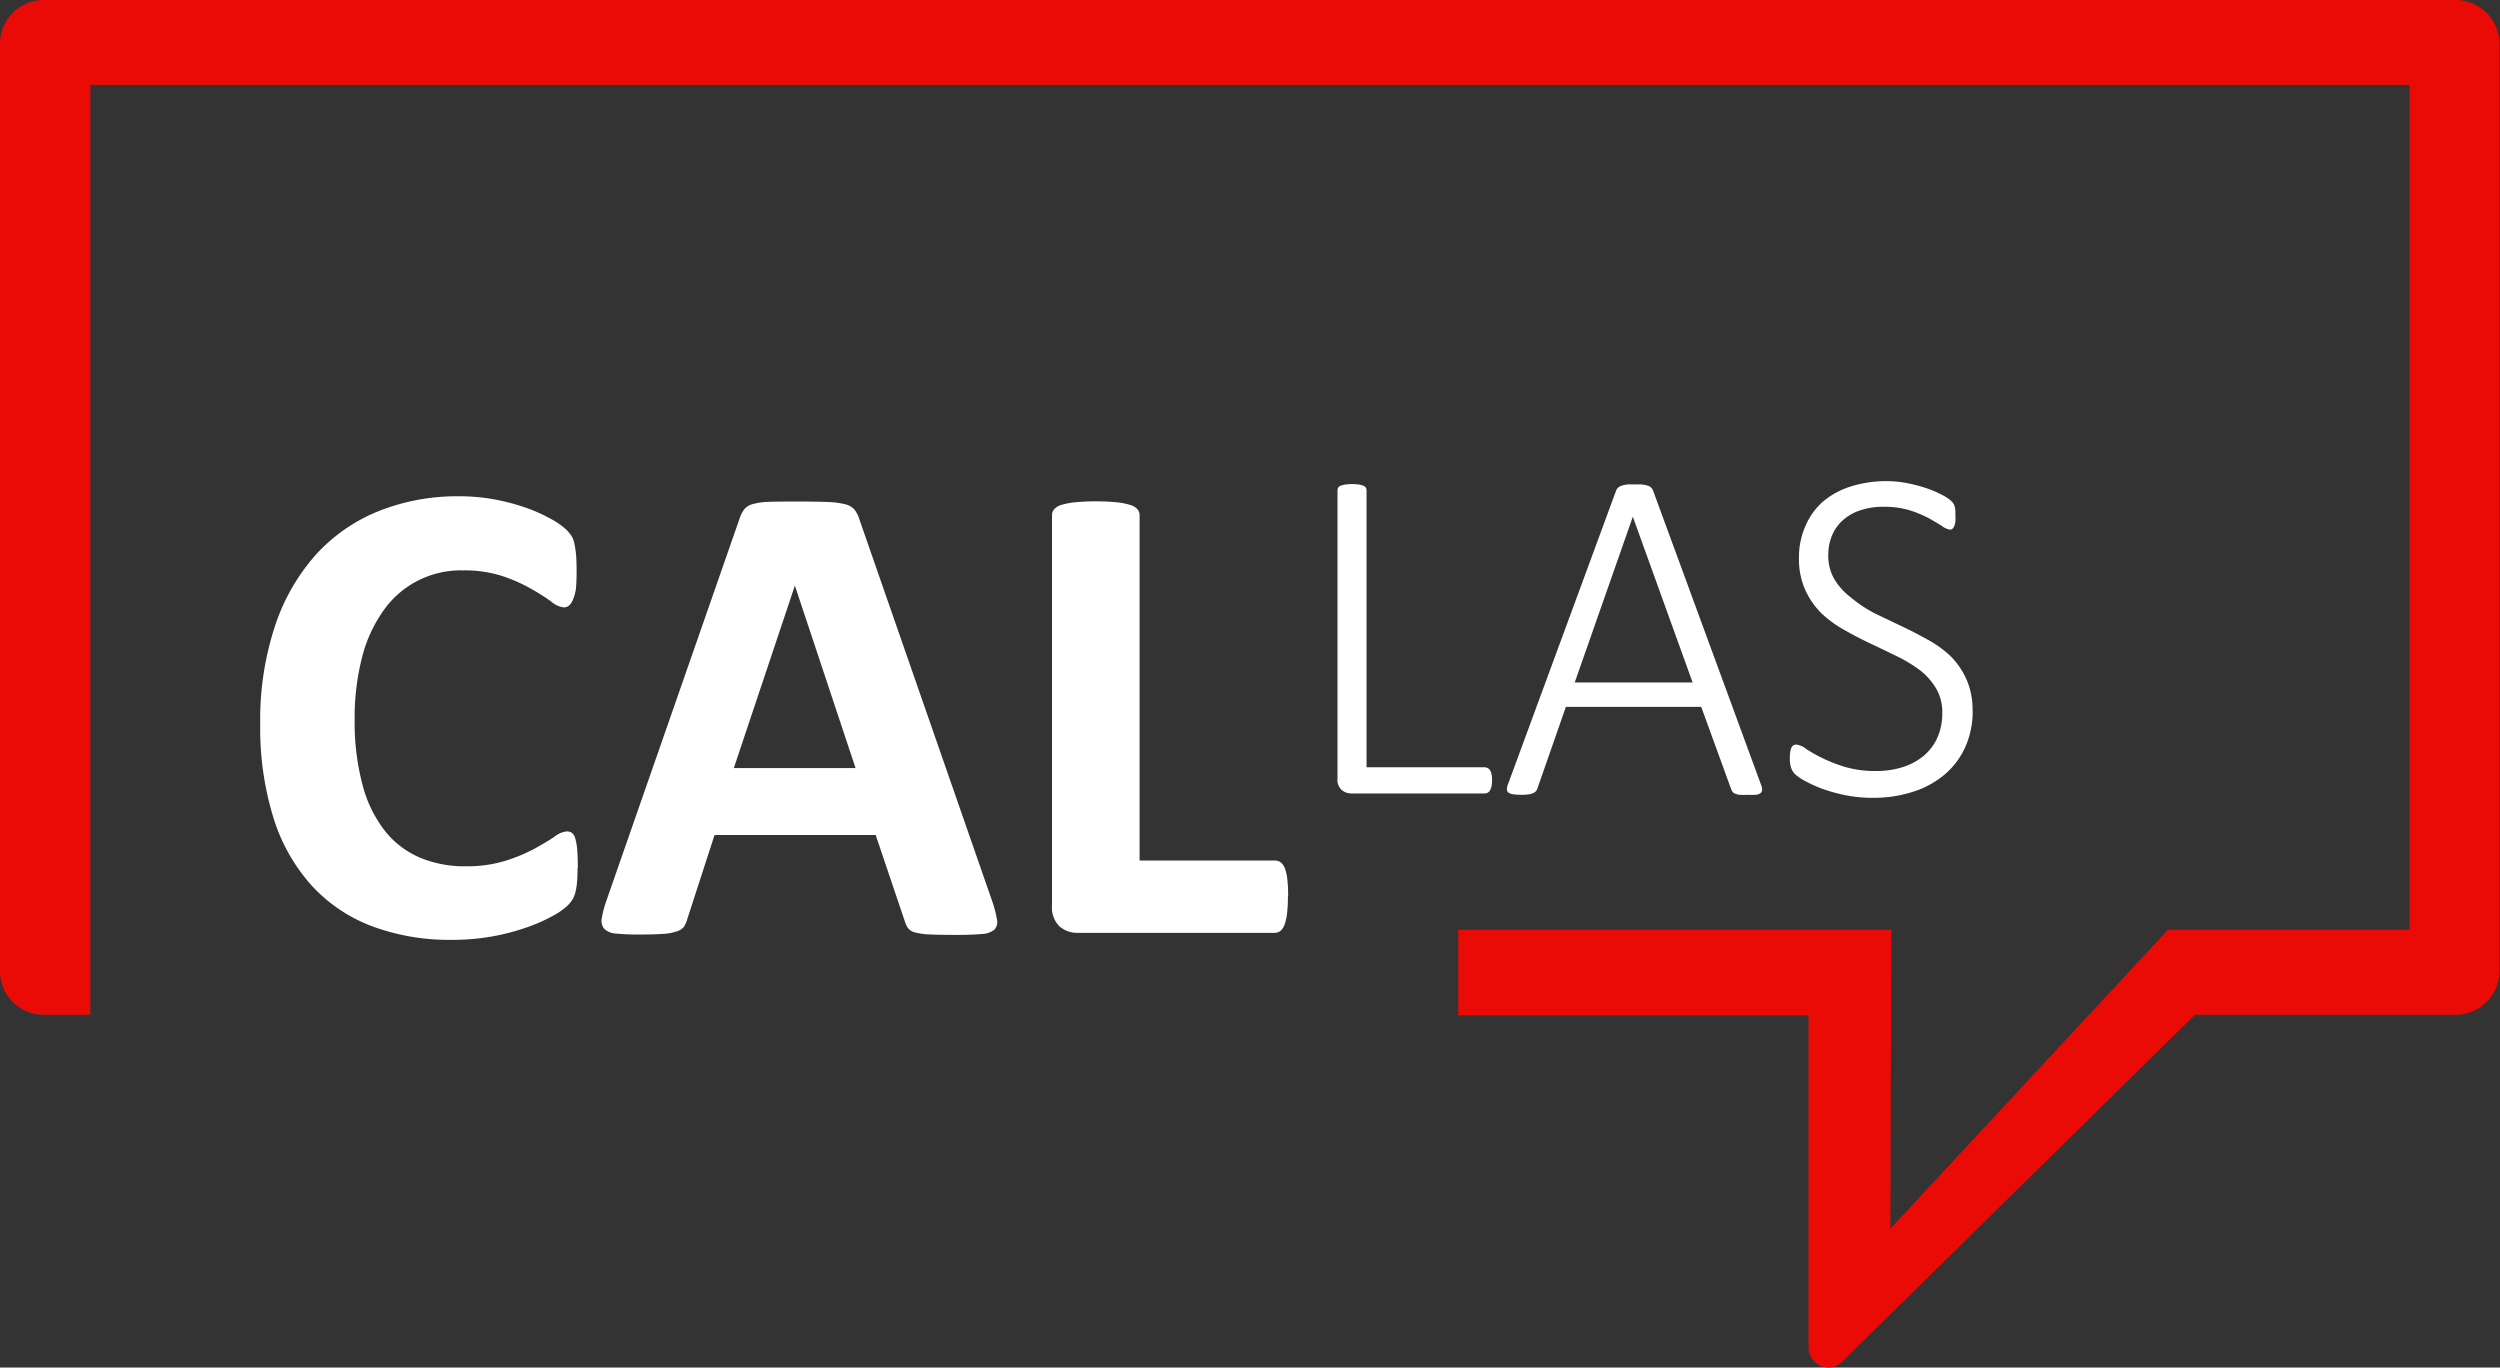 <svg xmlns="http://www.w3.org/2000/svg" viewBox="0 0 314.04 171.78"><rect x="0" y="0" width="314.04" height="171.78" fill="#333333" stroke="none"/><defs><style>.cls-1{fill:#fff;}.cls-2{fill:#ea0b06;}</style></defs><title>Asset 2</title><g id="Layer_2" data-name="Layer 2"><g id="Layer_1-2" data-name="Layer 1"><path class="cls-1" d="M72.55,109q0,1-.06,1.77A8.64,8.64,0,0,1,72.3,112a3.56,3.56,0,0,1-.33.9,4.36,4.36,0,0,1-.67.85A8.41,8.41,0,0,1,69.53,115a20.86,20.86,0,0,1-3.21,1.44A28,28,0,0,1,62,117.6a28.6,28.6,0,0,1-5.27.46,27.77,27.77,0,0,1-10-1.71,19.75,19.75,0,0,1-7.58-5.11,22.8,22.8,0,0,1-4.79-8.48,38,38,0,0,1-1.67-11.84,37.47,37.47,0,0,1,1.83-12.21,25.43,25.43,0,0,1,5.13-9,21.46,21.46,0,0,1,7.9-5.5,26.66,26.66,0,0,1,10.15-1.87,24.43,24.43,0,0,1,4.33.38,26.59,26.59,0,0,1,3.86,1,19.42,19.42,0,0,1,3.19,1.4,9.58,9.58,0,0,1,2,1.36,4.72,4.72,0,0,1,.77.94,3.49,3.49,0,0,1,.33,1,10.78,10.78,0,0,1,.19,1.38q.06.79.06,2t-.08,2.13A5.53,5.53,0,0,1,72,75.26a2,2,0,0,1-.5.79,1,1,0,0,1-.67.25,2.89,2.89,0,0,1-1.58-.73A25.94,25.94,0,0,0,66.78,74a20.21,20.21,0,0,0-3.62-1.62,15.4,15.4,0,0,0-5-.73,11.86,11.86,0,0,0-10,5.06,17.57,17.57,0,0,0-2.69,5.9,30.46,30.46,0,0,0-.92,7.79,30.59,30.59,0,0,0,1,8.23,15.88,15.88,0,0,0,2.79,5.73,11.3,11.3,0,0,0,4.38,3.36,14.45,14.45,0,0,0,5.77,1.1,16.47,16.47,0,0,0,5-.69,21.19,21.19,0,0,0,3.65-1.52q1.52-.83,2.5-1.5a3.1,3.1,0,0,1,1.52-.67,1.2,1.2,0,0,1,.67.17,1.25,1.25,0,0,1,.42.67,6.56,6.56,0,0,1,.25,1.4q.08.9.08,2.4"/><path class="cls-1" d="M124.6,113.1a14.45,14.45,0,0,1,.63,2.38,1.43,1.43,0,0,1-.33,1.31,2.72,2.72,0,0,1-1.62.54q-1.17.11-3.21.11t-3.31-.06a8.21,8.21,0,0,1-1.81-.25,1.65,1.65,0,0,1-.87-.52,2.86,2.86,0,0,1-.42-.88L110,104.89H89.76l-3.42,10.54a3.36,3.36,0,0,1-.44,1A1.79,1.79,0,0,1,85,117a6.44,6.44,0,0,1-1.71.31q-1.11.08-2.9.08a27.84,27.84,0,0,1-3-.12,2.28,2.28,0,0,1-1.5-.61,1.63,1.63,0,0,1-.29-1.35,13.69,13.69,0,0,1,.63-2.33L92.89,65.18A4.19,4.19,0,0,1,93.47,64a2.07,2.07,0,0,1,1.06-.67,8.38,8.38,0,0,1,2-.29Q97.85,63,100,63q2.46,0,3.92.06a10.43,10.43,0,0,1,2.27.29,2.16,2.16,0,0,1,1.17.69,4,4,0,0,1,.61,1.25ZM99.85,73.56h0L92.18,96.48h15.29Z"/><path class="cls-1" d="M161.78,112.6a17.91,17.91,0,0,1-.1,2.1,6.38,6.38,0,0,1-.31,1.42,1.84,1.84,0,0,1-.52.81,1.14,1.14,0,0,1-.73.25H135.4a3.41,3.41,0,0,1-2.31-.81,3.33,3.33,0,0,1-.94-2.65v-49a1.15,1.15,0,0,1,.27-.75,1.89,1.89,0,0,1,.89-.54,8.75,8.75,0,0,1,1.69-.33,28.29,28.29,0,0,1,5.31,0,8.71,8.71,0,0,1,1.67.33,1.91,1.91,0,0,1,.9.54,1.17,1.17,0,0,1,.27.75v43.38h17a1.2,1.2,0,0,1,.73.23,1.67,1.67,0,0,1,.52.75,5.63,5.63,0,0,1,.31,1.38,17.9,17.9,0,0,1,.1,2.1"/><path class="cls-1" d="M187.43,98a3.71,3.71,0,0,1-.06.72,1.89,1.89,0,0,1-.18.52.76.76,0,0,1-.72.43H169.69a1.91,1.91,0,0,1-1.11-.4,1.69,1.69,0,0,1-.57-1.48V61.59a.63.63,0,0,1,.09-.33.61.61,0,0,1,.3-.24,2.52,2.52,0,0,1,.57-.15,6.41,6.41,0,0,1,1.75,0,2.54,2.54,0,0,1,.55.15.62.62,0,0,1,.3.24.63.63,0,0,1,.09.33V96.38h14.81a.82.82,0,0,1,.42.11.86.86,0,0,1,.3.3,1.51,1.51,0,0,1,.18.51,3.94,3.94,0,0,1,.06.73"/><path class="cls-1" d="M221.18,98.48a1.8,1.8,0,0,1,.17.73.55.55,0,0,1-.21.43,1.22,1.22,0,0,1-.6.2,9.9,9.9,0,0,1-1,0,9,9,0,0,1-1,0,2.26,2.26,0,0,1-.58-.14.72.72,0,0,1-.32-.24,1.94,1.94,0,0,1-.19-.36L213.7,88.79h-17L193.14,99a1,1,0,0,1-.18.36,1,1,0,0,1-.33.25,2.13,2.13,0,0,1-.58.17,6.25,6.25,0,0,1-.94.06,7.73,7.73,0,0,1-1-.06,1.34,1.34,0,0,1-.61-.21.54.54,0,0,1-.21-.42,1.77,1.77,0,0,1,.17-.72L203,61.65a1,1,0,0,1,.27-.4,1.24,1.24,0,0,1,.46-.25,3.65,3.65,0,0,1,.69-.14,8.55,8.55,0,0,1,.91,0,8.86,8.86,0,0,1,.94,0,3.65,3.65,0,0,1,.69.14,1.11,1.11,0,0,1,.45.25,1.14,1.14,0,0,1,.25.4ZM205.11,64.91h0l-7.3,20.82h14.81Z"/><path class="cls-1" d="M247.8,89.23a11,11,0,0,1-.93,4.61,9.79,9.79,0,0,1-2.6,3.46,11.61,11.61,0,0,1-4,2.17,16.22,16.22,0,0,1-5,.75,17.11,17.11,0,0,1-3.5-.34,20.29,20.29,0,0,1-2.93-.82,15.56,15.56,0,0,1-2.17-1,5.49,5.49,0,0,1-1.21-.84,2.07,2.07,0,0,1-.48-.81,3.75,3.75,0,0,1-.15-1.15,4.82,4.82,0,0,1,.06-.84,2.07,2.07,0,0,1,.16-.54.58.58,0,0,1,.27-.28.82.82,0,0,1,.34-.07,2.41,2.41,0,0,1,1.18.52,17.19,17.19,0,0,0,2,1.14,18.6,18.6,0,0,0,2.9,1.14,13.3,13.3,0,0,0,3.93.52,10.84,10.84,0,0,0,3.35-.49,7.77,7.77,0,0,0,2.63-1.42,6.35,6.35,0,0,0,1.72-2.29,7.48,7.48,0,0,0,.61-3.1,5.85,5.85,0,0,0-.78-3.08,8.17,8.17,0,0,0-2-2.26,17.28,17.28,0,0,0-2.89-1.76q-1.62-.79-3.31-1.59t-3.31-1.72A14.29,14.29,0,0,1,228.76,77a9.81,9.81,0,0,1-2-2.92,9.37,9.37,0,0,1-.78-4,9.63,9.63,0,0,1,.81-4A8.52,8.52,0,0,1,229,63a10.17,10.17,0,0,1,3.52-1.9,14.68,14.68,0,0,1,4.5-.66,13.3,13.3,0,0,1,2.48.24,18.53,18.53,0,0,1,2.38.61,13.52,13.52,0,0,1,2,.84,5.38,5.38,0,0,1,1.17.75,2.44,2.44,0,0,1,.36.42,1.73,1.73,0,0,1,.13.34,2.93,2.93,0,0,1,.09.49c0,.19,0,.42,0,.7a5,5,0,0,1,0,.7,2.35,2.35,0,0,1-.14.54.88.88,0,0,1-.22.34.45.45,0,0,1-.31.12,2.2,2.2,0,0,1-1-.44q-.67-.43-1.69-1a14.05,14.05,0,0,0-2.42-1,10.87,10.87,0,0,0-3.2-.43,9,9,0,0,0-3.08.48,6.21,6.21,0,0,0-2.18,1.3,5.3,5.3,0,0,0-1.3,1.93,6.34,6.34,0,0,0-.43,2.33,5.84,5.84,0,0,0,.78,3.08,8.21,8.21,0,0,0,2.06,2.27A16.9,16.9,0,0,0,235.4,77l3.32,1.59q1.69.79,3.32,1.7A14.1,14.1,0,0,1,245,82.4,9.76,9.76,0,0,1,247,85.3a9.21,9.21,0,0,1,.78,3.93"/><path class="cls-2" d="M308.36,0H5.67A5.5,5.5,0,0,0,0,5.33V122.14a5.5,5.5,0,0,0,5.67,5.33h5.68V10.66H302.69V116.8H272.33l-34.87,37.54.12-37.54H183.18v10.74h44v41.74a2.51,2.51,0,0,0,4,2l44.54-43.81h32.58a5.51,5.51,0,0,0,5.67-5.33V5.33A5.51,5.51,0,0,0,308.36,0"/></g></g></svg>